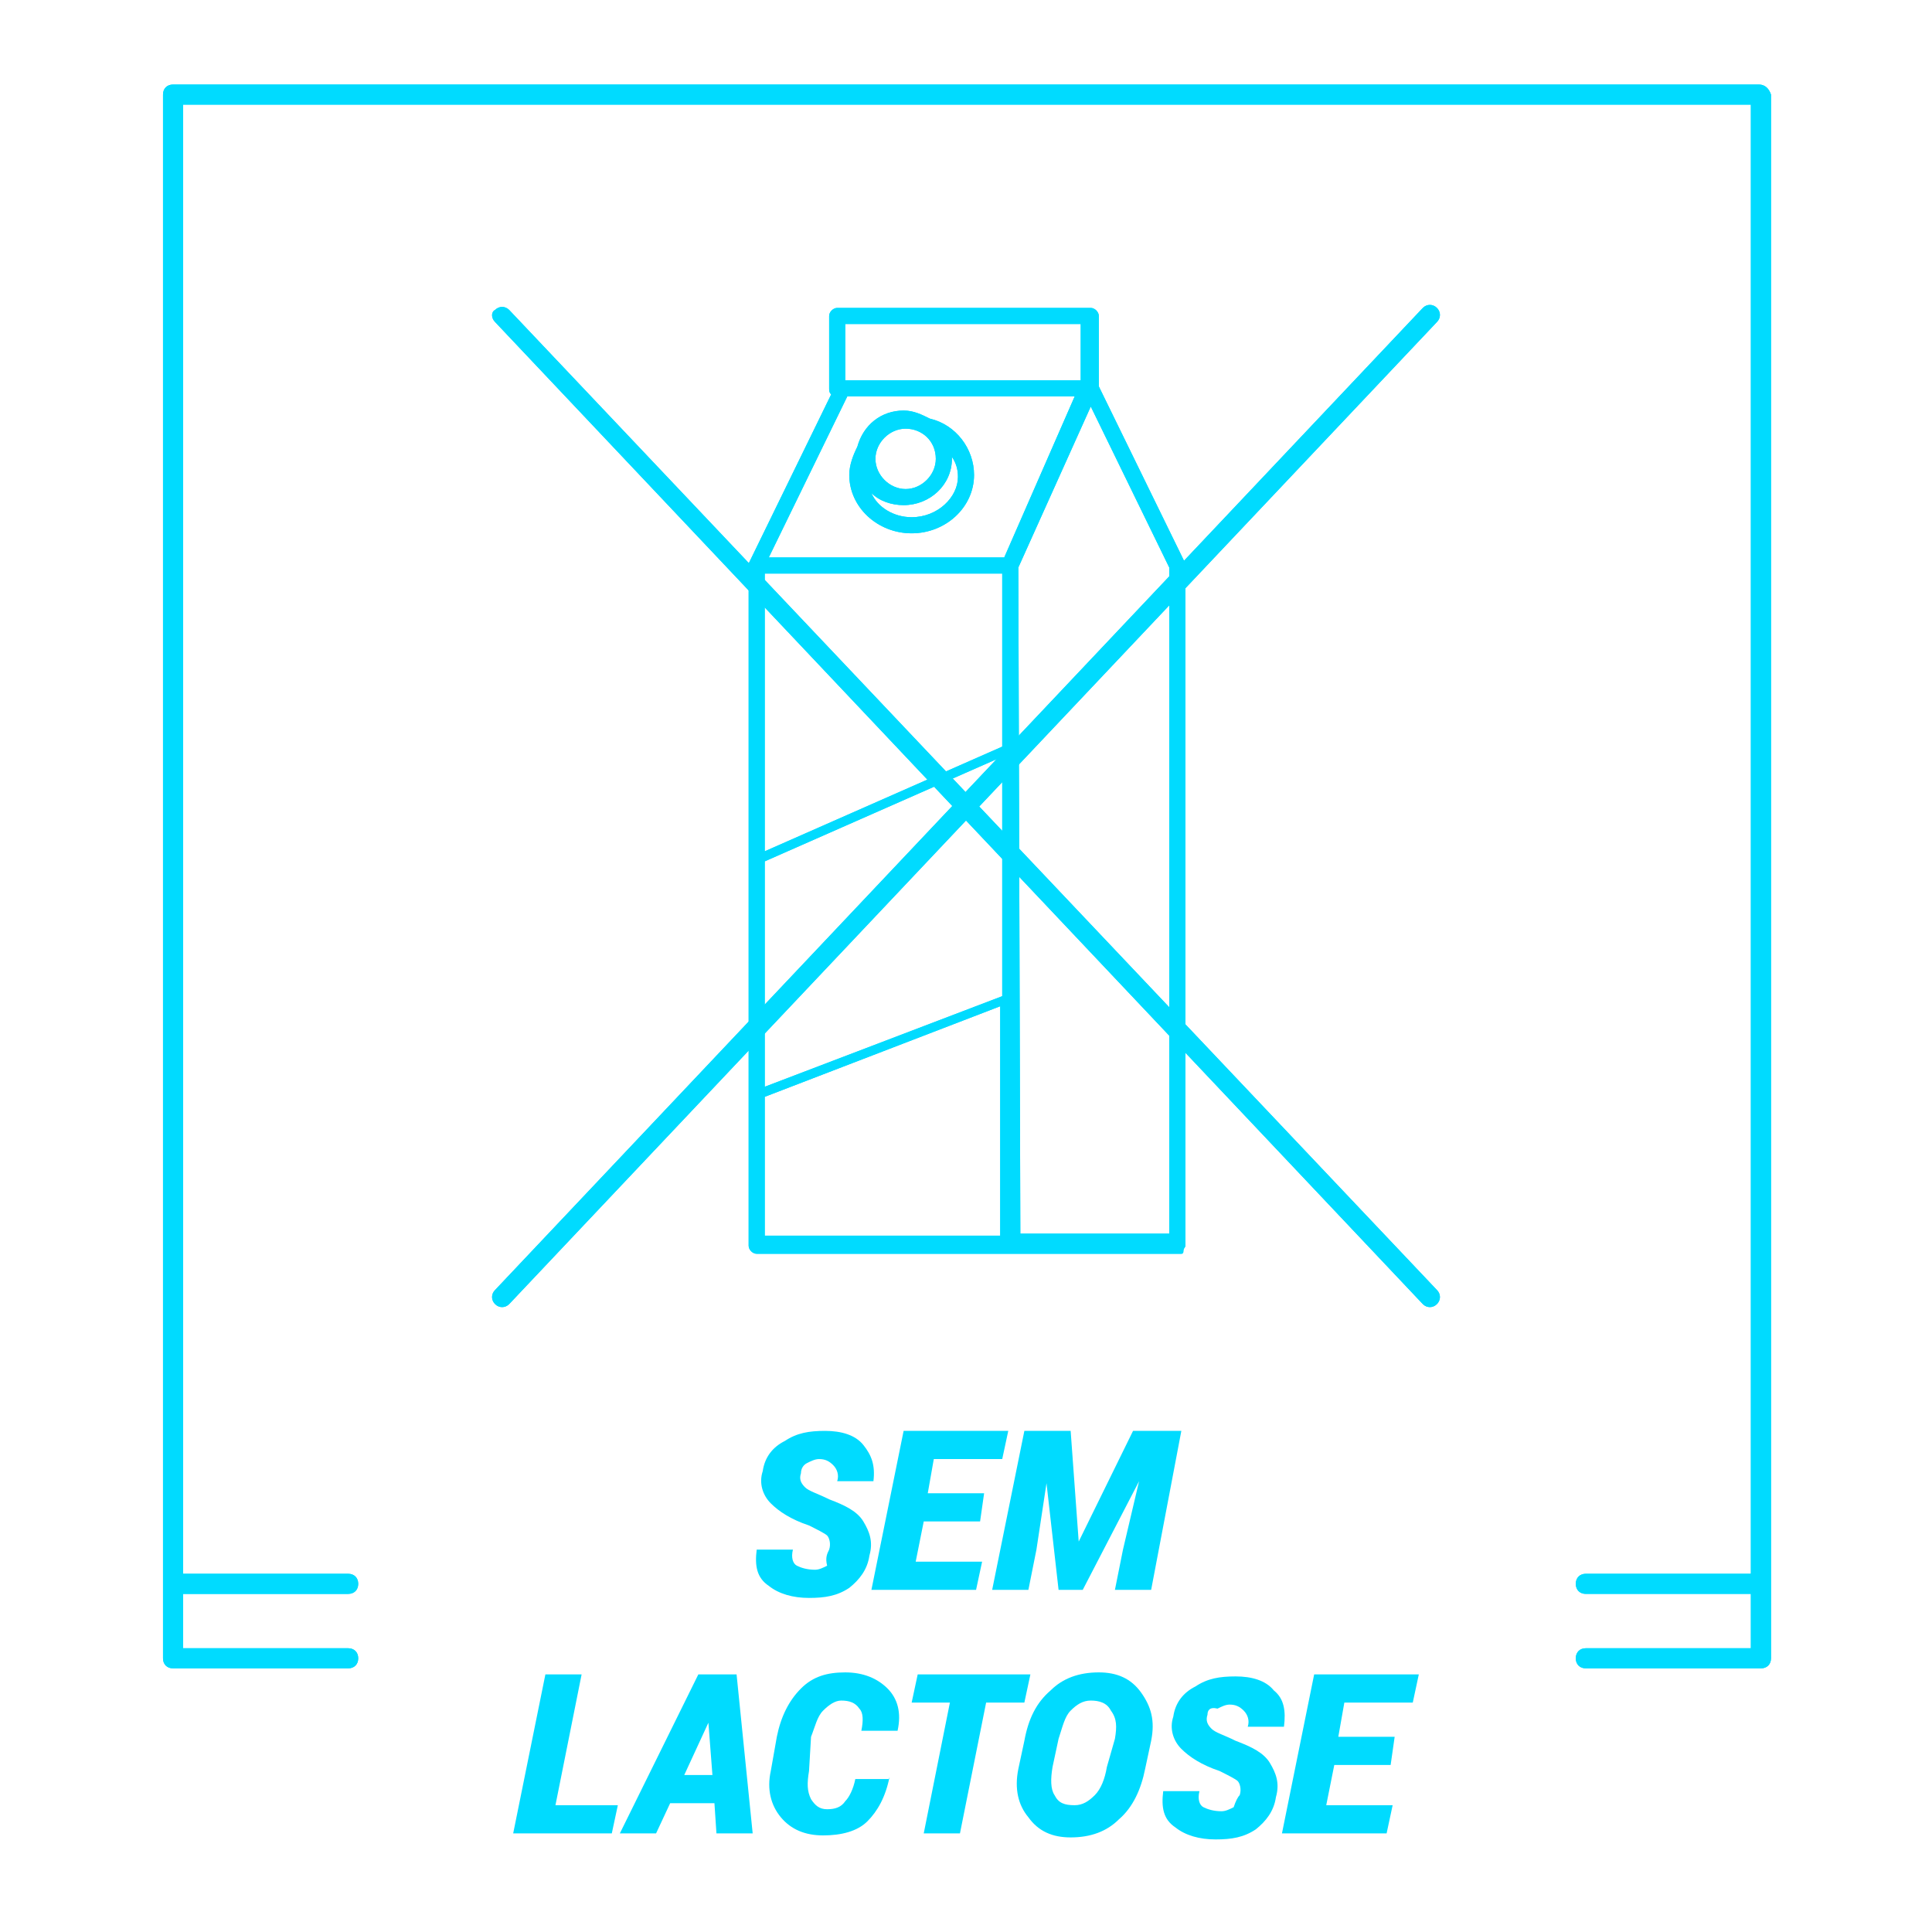 <?xml version="1.0" encoding="utf-8"?>
<!-- Generator: Adobe Illustrator 24.0.2, SVG Export Plug-In . SVG Version: 6.00 Build 0)  -->
<svg version="1.1" id="Camada_1" xmlns="http://www.w3.org/2000/svg" xmlns:xlink="http://www.w3.org/1999/xlink" x="0px" y="0px"
	 viewBox="0 0 96 96" style="enable-background:new 0 0 96 96;" xml:space="preserve">
<style type="text/css">
	.st0{fill:#00DBFF;}
	.st1{enable-background:new    ;}
</style>
<g>
	<g>
		<path class="st0" d="M58.9,61.9C58.9,61.8,58.9,61.8,58.9,61.9l0-33.7c0-0.1,0-0.1,0-0.2l-4.3-8.8v-3.5c0-0.2-0.2-0.4-0.4-0.4
			H41.6c-0.2,0-0.4,0.2-0.4,0.4v3.6c0,0.1,0,0.2,0.1,0.3l-4.1,8.4v0c0,0,0,0.1,0,0.2v33.7c0,0.2,0.2,0.4,0.4,0.4h12.6h8.3
			c0.1,0,0.1,0,0.2,0c0,0,0,0,0,0c0,0,0.1,0,0.1-0.1c0,0,0,0,0,0c0,0,0,0,0,0C58.8,62,58.9,62,58.9,61.9
			C58.9,61.9,58.9,61.9,58.9,61.9z M38,28.5h11.8v8.6L38,42.3V28.5z M49.9,27.7H38.2l3.9-8h11.3L49.9,27.7z M38,42.8l11.8-5.2v11.9
			L38,54V42.8z M38,61.4v-6.9L49.7,50v11.4L38,61.4L38,61.4z M50.6,28.2l3.6-8l3.9,8v33.1h0h-7.4L50.6,28.2L50.6,28.2z M42,16.1
			h11.7v2.8H42V16.1z"/>
		<path class="st0" d="M46.2,20.8c-0.4-0.2-0.8-0.4-1.3-0.4c-1.1,0-2,0.7-2.3,1.8c-0.2,0.4-0.4,0.9-0.4,1.4c0,1.6,1.4,2.9,3.1,2.9
			c1.7,0,3.1-1.3,3.1-2.9C48.4,22.3,47.5,21.1,46.2,20.8z M46.5,22.8c0,0.8-0.7,1.5-1.5,1.5c-0.8,0-1.5-0.7-1.5-1.5
			c0-0.8,0.7-1.5,1.5-1.5C45.8,21.3,46.5,21.9,46.5,22.8z M45.3,25.7c-0.9,0-1.7-0.5-2-1.2c0.4,0.4,1,0.6,1.6,0.6
			c1.3,0,2.4-1,2.4-2.3c0,0,0-0.1,0-0.1c0.2,0.3,0.3,0.6,0.3,1C47.6,24.7,46.6,25.7,45.3,25.7z"/>
	</g>
	<g>
		<path class="st0" d="M24.6,16l46.1,48.8c0.2,0.2,0.5,0.2,0.7,0c0.2-0.2,0.2-0.5,0-0.7L25.3,15.4c-0.2-0.2-0.5-0.2-0.7,0
			C24.4,15.5,24.4,15.8,24.6,16z"/>
		<path class="st0" d="M71.4,16L25.3,64.8c-0.2,0.2-0.5,0.2-0.7,0c-0.2-0.2-0.2-0.5,0-0.7l46.1-48.8c0.2-0.2,0.5-0.2,0.7,0
			C71.6,15.5,71.6,15.8,71.4,16z"/>
	</g>
	<g>
		<g>
			<path class="st0" d="M87.4,4.2H8.6c-0.3,0-0.5,0.2-0.5,0.5v77.7c0,0.3,0.2,0.5,0.5,0.5h8.7c0.3,0,0.5-0.2,0.5-0.5
				c0-0.3-0.2-0.5-0.5-0.5H9.1v-2.7h8.2c0.3,0,0.5-0.2,0.5-0.5s-0.2-0.5-0.5-0.5H9.1v-73h77.9v73h-8.2c-0.3,0-0.5,0.2-0.5,0.5
				c0,0.3,0.2,0.5,0.5,0.5h8.2v2.7h-8.2c-0.3,0-0.5,0.2-0.5,0.5s0.2,0.5,0.5,0.5h8.7c0.3,0,0.5-0.2,0.5-0.5V4.7
				C87.9,4.4,87.7,4.2,87.4,4.2z"/>
		</g>
	</g>
	<g>
		<path class="st0" d="M58.9,61.9C58.9,61.8,58.9,61.8,58.9,61.9l0-33.7c0-0.1,0-0.1,0-0.2l-4.3-8.8v-3.5c0-0.2-0.2-0.4-0.4-0.4
			H41.6c-0.2,0-0.4,0.2-0.4,0.4v3.6c0,0.1,0,0.2,0.1,0.3l-4.1,8.4v0c0,0,0,0.1,0,0.2v33.7c0,0.2,0.2,0.4,0.4,0.4h12.6h8.3
			c0.1,0,0.1,0,0.2,0c0,0,0,0,0,0c0,0,0.1,0,0.1-0.1c0,0,0,0,0,0c0,0,0,0,0,0C58.8,62,58.9,62,58.9,61.9
			C58.9,61.9,58.9,61.9,58.9,61.9z M38,28.5h11.8v8.6L38,42.3V28.5z M49.9,27.7H38.2l3.9-8h11.3L49.9,27.7z M38,42.8l11.8-5.2v11.9
			L38,54V42.8z M38,61.4v-6.9L49.7,50v11.4L38,61.4L38,61.4z M50.6,28.2l3.6-8l3.9,8v33.1h0h-7.4L50.6,28.2L50.6,28.2z M42,16.1
			h11.7v2.8H42V16.1z"/>
		<path class="st0" d="M46.2,20.8c-0.4-0.2-0.8-0.4-1.3-0.4c-1.1,0-2,0.7-2.3,1.8c-0.2,0.4-0.4,0.9-0.4,1.4c0,1.6,1.4,2.9,3.1,2.9
			c1.7,0,3.1-1.3,3.1-2.9C48.4,22.3,47.5,21.1,46.2,20.8z M46.5,22.8c0,0.8-0.7,1.5-1.5,1.5c-0.8,0-1.5-0.7-1.5-1.5
			c0-0.8,0.7-1.5,1.5-1.5C45.8,21.3,46.5,21.9,46.5,22.8z M45.3,25.7c-0.9,0-1.7-0.5-2-1.2c0.4,0.4,1,0.6,1.6,0.6
			c1.3,0,2.4-1,2.4-2.3c0,0,0-0.1,0-0.1c0.2,0.3,0.3,0.6,0.3,1C47.6,24.7,46.6,25.7,45.3,25.7z"/>
	</g>
	<g class="st1">
		<path class="st0" d="M41.2,77c0.1-0.3,0-0.6-0.1-0.7s-0.5-0.3-0.9-0.5c-0.9-0.3-1.5-0.7-1.9-1.1c-0.4-0.4-0.6-1-0.4-1.6
			c0.1-0.7,0.5-1.2,1.1-1.5c0.6-0.4,1.2-0.5,2-0.5c0.8,0,1.5,0.2,1.9,0.7s0.6,1,0.5,1.8l0,0h-1.8c0.1-0.3,0-0.6-0.2-0.8
			c-0.2-0.2-0.4-0.3-0.7-0.3c-0.2,0-0.4,0.1-0.6,0.2c-0.2,0.1-0.3,0.3-0.3,0.5c-0.1,0.3,0,0.5,0.2,0.7s0.6,0.3,1.2,0.6
			c0.8,0.3,1.4,0.6,1.7,1.1s0.5,1,0.3,1.7c-0.1,0.7-0.5,1.2-1,1.6c-0.6,0.4-1.2,0.5-2,0.5c-0.8,0-1.5-0.2-2-0.6
			c-0.6-0.4-0.7-1-0.6-1.8l0,0h1.8c-0.1,0.4,0,0.7,0.2,0.8c0.2,0.1,0.5,0.2,0.9,0.2c0.2,0,0.4-0.1,0.6-0.2
			C41,77.4,41.1,77.2,41.2,77z"/>
		<path class="st0" d="M48.7,75.6h-2.8l-0.4,2h3.3L48.5,79h-5.2l1.6-7.9h5.2l-0.3,1.4h-3.4l-0.3,1.7h2.8L48.7,75.6z"/>
		<path class="st0" d="M53.2,71.1l0.4,5.5l0,0l2.7-5.5h2.4L57.2,79h-1.8l0.4-2l0.8-3.4l0,0L53.8,79h-1.2L52,73.7h0L51.5,77l-0.4,2
			h-1.8l1.6-7.9H53.2z"/>
	</g>
	<g class="st1">
		<path class="st0" d="M27.6,89.7h3.1l-0.3,1.4h-4.9l1.6-7.9h1.8L27.6,89.7z"/>
		<path class="st0" d="M35.5,89.6h-2.2l-0.7,1.5h-1.8l3.9-7.9h1.9l0.8,7.9h-1.8L35.5,89.6z M34,88.2h1.4l-0.2-2.6l0,0L34,88.2z"/>
		<path class="st0" d="M44.2,88.3L44.2,88.3c-0.2,1-0.6,1.7-1.1,2.2c-0.5,0.5-1.3,0.7-2.2,0.7c-0.9,0-1.6-0.3-2.1-0.9
			c-0.5-0.6-0.7-1.4-0.5-2.3l0.3-1.7c0.2-1,0.6-1.8,1.2-2.4c0.6-0.6,1.3-0.8,2.2-0.8c0.9,0,1.6,0.3,2.1,0.8c0.5,0.5,0.7,1.2,0.5,2.1
			l0,0h-1.8c0.1-0.5,0.1-0.9-0.1-1.1c-0.2-0.3-0.5-0.4-0.9-0.4c-0.3,0-0.6,0.2-0.9,0.5c-0.3,0.3-0.4,0.8-0.6,1.3L40.2,88
			c-0.1,0.6-0.1,1,0.1,1.4c0.2,0.3,0.4,0.5,0.8,0.5c0.4,0,0.7-0.1,0.9-0.4c0.2-0.2,0.4-0.6,0.5-1.1H44.2z"/>
		<path class="st0" d="M50.9,84.6H49l-1.3,6.5h-1.8l1.3-6.5h-1.9l0.3-1.4h5.6L50.9,84.6z"/>
		<path class="st0" d="M56.9,87.9c-0.2,1-0.6,1.9-1.3,2.5c-0.6,0.6-1.4,0.9-2.4,0.9c-0.9,0-1.6-0.3-2.1-1c-0.5-0.6-0.7-1.4-0.5-2.4
			l0.3-1.4c0.2-1.1,0.6-1.9,1.3-2.5c0.6-0.6,1.4-0.9,2.4-0.9c0.9,0,1.6,0.3,2.1,1s0.7,1.4,0.5,2.4L56.9,87.9z M55.4,86.4
			c0.1-0.6,0.1-1-0.2-1.4c-0.2-0.4-0.6-0.5-1-0.5c-0.4,0-0.7,0.2-1,0.5s-0.4,0.8-0.6,1.4l-0.3,1.4c-0.1,0.6-0.1,1.1,0.1,1.4
			c0.2,0.4,0.5,0.5,1,0.5c0.4,0,0.7-0.2,1-0.5s0.5-0.8,0.6-1.4L55.4,86.4z"/>
		<path class="st0" d="M61.6,89.2c0.1-0.3,0-0.6-0.1-0.7s-0.5-0.3-0.9-0.5c-0.9-0.3-1.5-0.7-1.9-1.1c-0.4-0.4-0.6-1-0.4-1.6
			c0.1-0.7,0.5-1.2,1.1-1.5c0.6-0.4,1.2-0.5,2-0.5c0.8,0,1.5,0.2,1.9,0.7c0.5,0.4,0.6,1,0.5,1.8l0,0h-1.8c0.1-0.3,0-0.6-0.2-0.8
			c-0.2-0.2-0.4-0.3-0.7-0.3c-0.2,0-0.4,0.1-0.6,0.2C60.1,84.8,60,85,60,85.2c-0.1,0.3,0,0.5,0.2,0.7s0.6,0.3,1.2,0.6
			c0.8,0.3,1.4,0.6,1.7,1.1s0.5,1,0.3,1.7c-0.1,0.7-0.5,1.2-1,1.6c-0.6,0.4-1.2,0.5-2,0.5c-0.8,0-1.5-0.2-2-0.6
			c-0.6-0.4-0.7-1-0.6-1.8l0,0h1.8c-0.1,0.4,0,0.7,0.2,0.8c0.2,0.1,0.5,0.2,0.9,0.2c0.2,0,0.4-0.1,0.6-0.2
			C61.4,89.5,61.5,89.3,61.6,89.2z"/>
		<path class="st0" d="M69.1,87.7h-2.8l-0.4,2h3.3l-0.3,1.4h-5.2l1.6-7.9h5.2l-0.3,1.4h-3.4l-0.3,1.7h2.8L69.1,87.7z"/>
	</g>
	<g>
		<path class="st0" d="M24.6,16l46.1,48.8c0.2,0.2,0.5,0.2,0.7,0c0.2-0.2,0.2-0.5,0-0.7L25.3,15.4c-0.2-0.2-0.5-0.2-0.7,0
			C24.4,15.5,24.4,15.8,24.6,16z"/>
		<path class="st0" d="M71.4,16L25.3,64.8c-0.2,0.2-0.5,0.2-0.7,0c-0.2-0.2-0.2-0.5,0-0.7l46.1-48.8c0.2-0.2,0.5-0.2,0.7,0
			C71.6,15.5,71.6,15.8,71.4,16z"/>
	</g>
	<g>
		<g>
			<path class="st0" d="M87.4,4.2H8.6c-0.3,0-0.5,0.2-0.5,0.5v77.7c0,0.3,0.2,0.5,0.5,0.5h8.7c0.3,0,0.5-0.2,0.5-0.5
				c0-0.3-0.2-0.5-0.5-0.5H9.1v-2.7h8.2c0.3,0,0.5-0.2,0.5-0.5s-0.2-0.5-0.5-0.5H9.1v-73h77.9v73h-8.2c-0.3,0-0.5,0.2-0.5,0.5
				c0,0.3,0.2,0.5,0.5,0.5h8.2v2.7h-8.2c-0.3,0-0.5,0.2-0.5,0.5s0.2,0.5,0.5,0.5h8.7c0.3,0,0.5-0.2,0.5-0.5V4.7
				C87.9,4.4,87.7,4.2,87.4,4.2z"/>
		</g>
	</g>
</g>
</svg>
